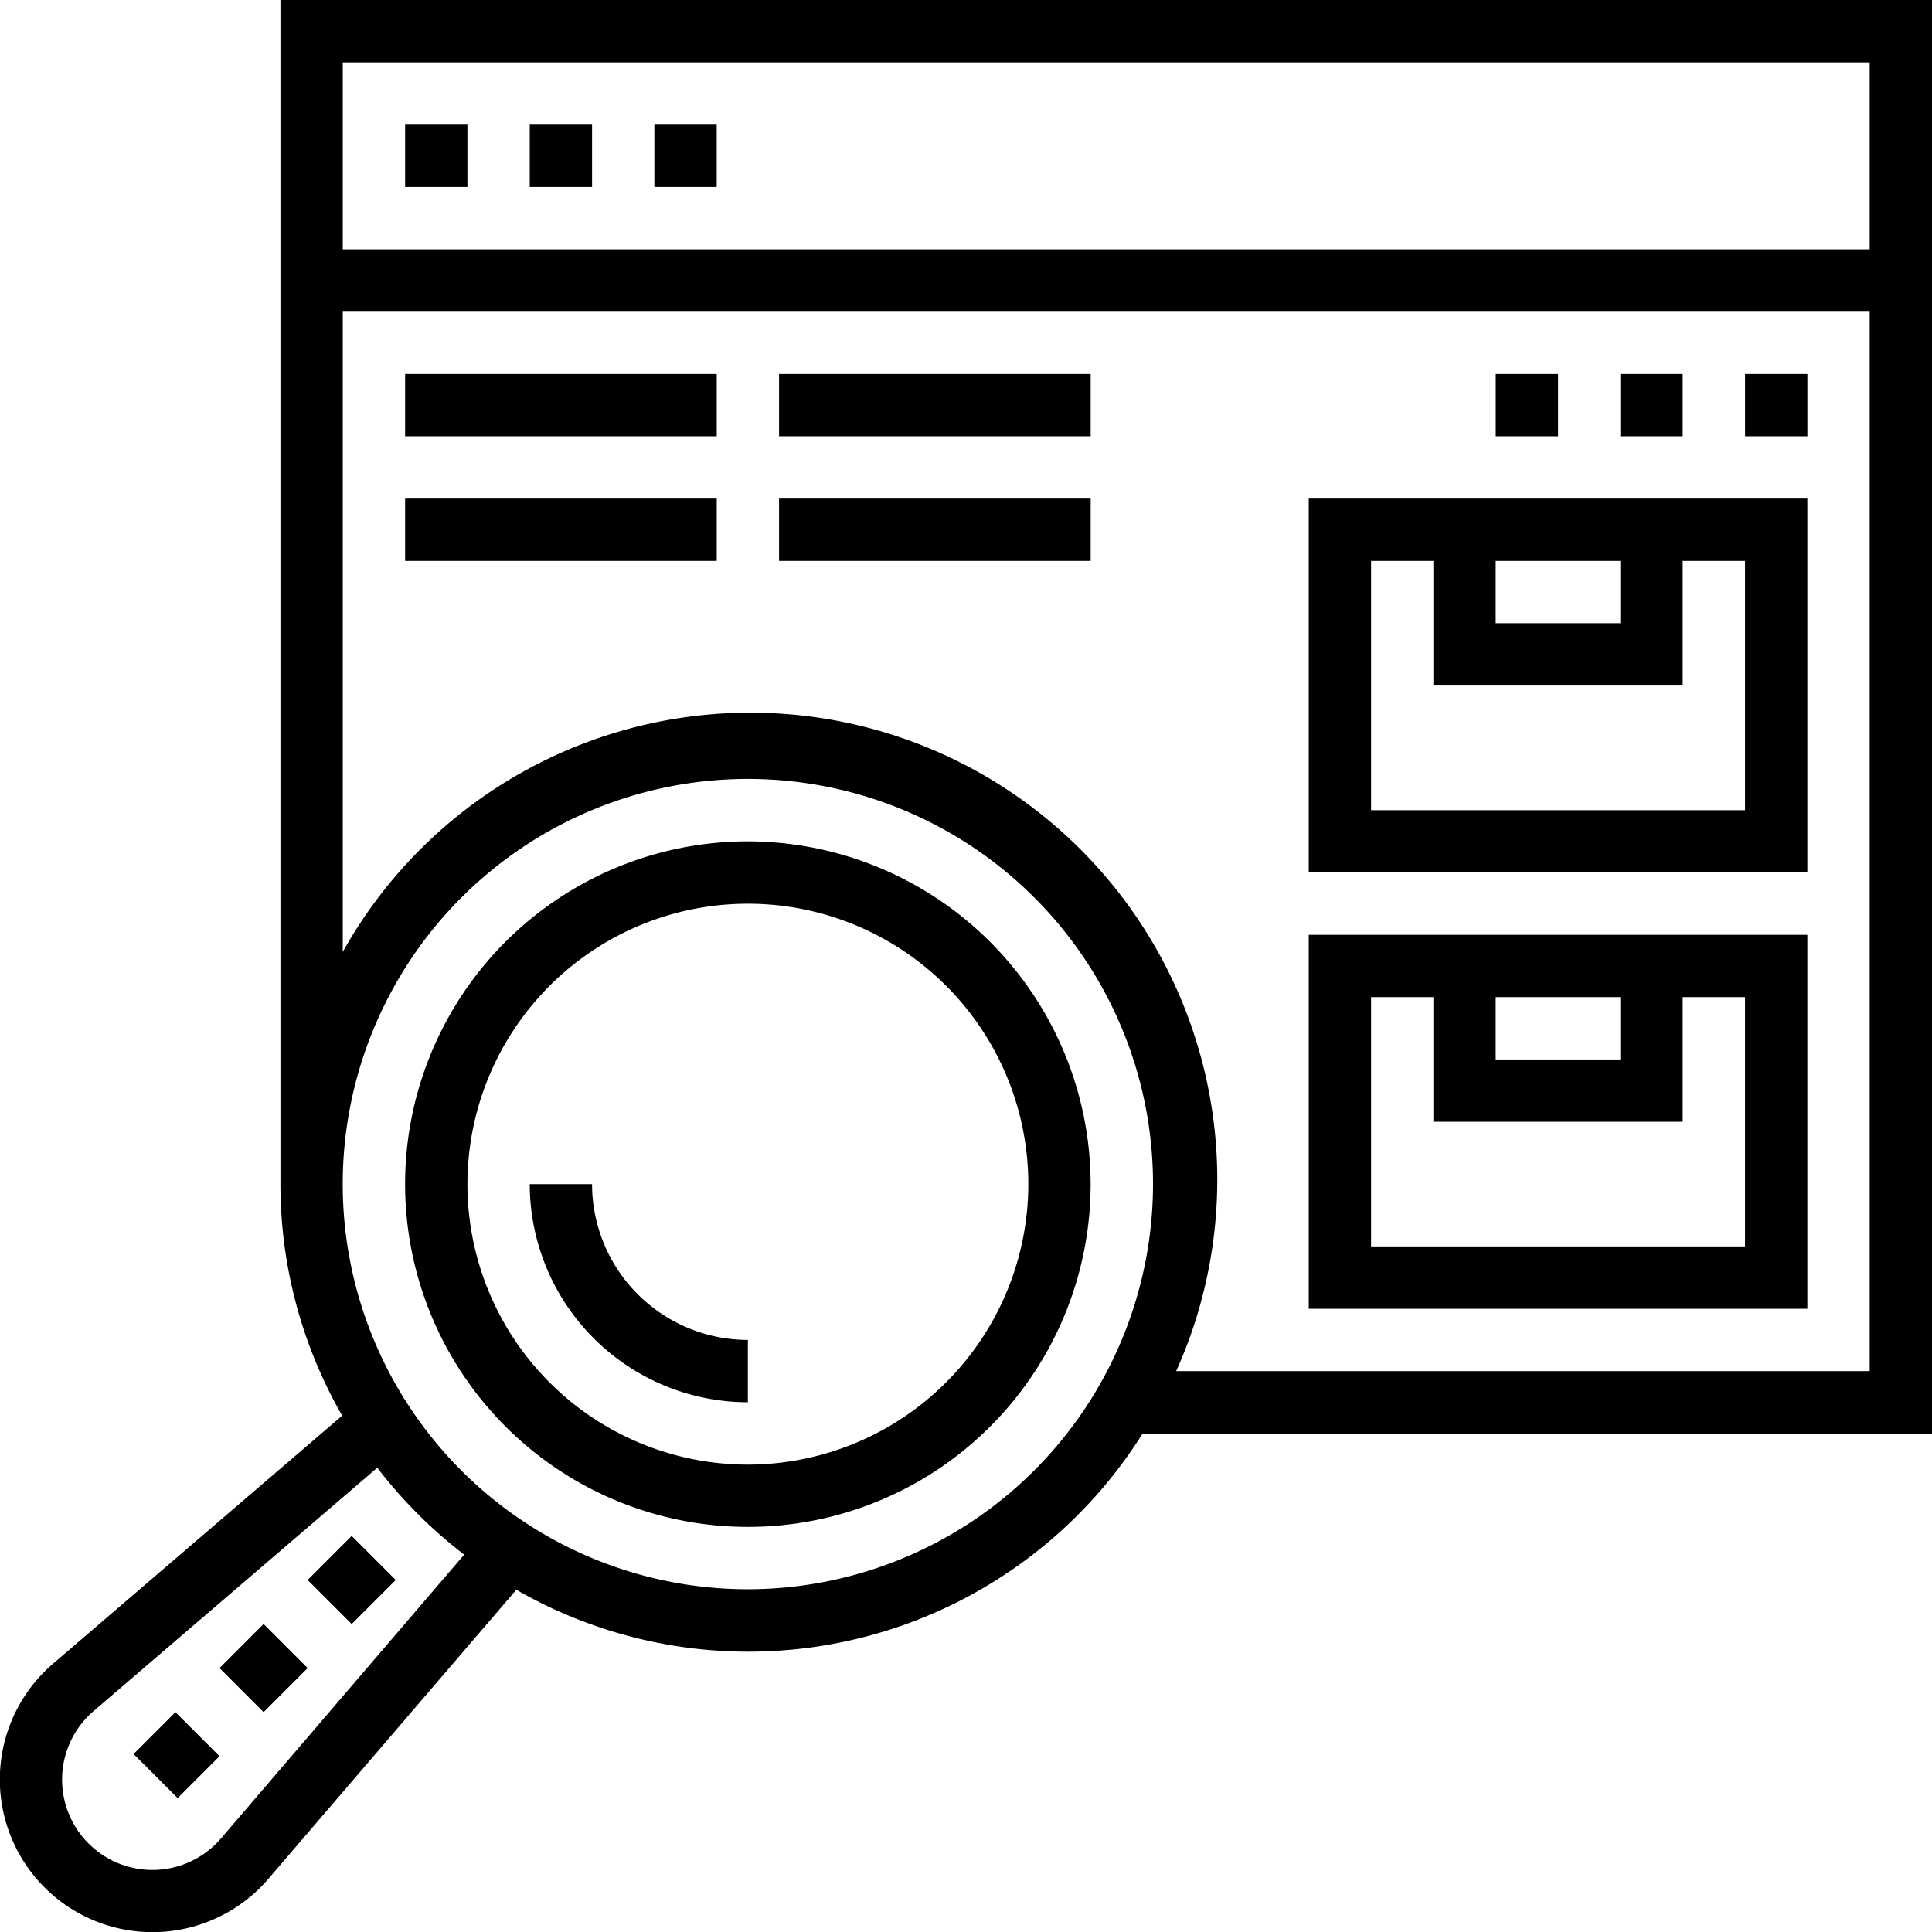 <svg xmlns="http://www.w3.org/2000/svg" width="50.07" height="50.07" viewBox="0 0 50.07 50.07">
  <g id="PRODUCT_SEARCH" data-name="PRODUCT SEARCH" transform="translate(-1 -1)">
    <path id="Path_12103" data-name="Path 12103" d="M0,0H1.615V1.615H0Z" transform="translate(6.689 44.23) rotate(-45)"/>
    <path id="Path_12104" data-name="Path 12104" d="M0,0H1.534V1.615H0Z" transform="translate(4.462 46.457) rotate(-45)"/>
    <path id="Path_12105" data-name="Path 12105" d="M0,0H1.615V1.615H0Z" transform="translate(8.972 41.947) rotate(-45)"/>
    <path id="Path_12106" data-name="Path 12106" d="M51.07,1H8.268V31.688a12.031,12.031,0,0,0,1.6,6L2.382,44.11a3.956,3.956,0,1,0,5.577,5.578L14.381,42.2a12.063,12.063,0,0,0,16.231-4.048H51.07ZM49.455,2.615V7.461H9.883V2.615ZM6.733,48.638a2.341,2.341,0,1,1-3.3-3.3l7.345-6.3a12.189,12.189,0,0,0,2.252,2.252Zm13.649-6.451a10.5,10.5,0,1,1,10.5-10.5,10.511,10.511,0,0,1-10.5,10.5Zm11.1-5.653A12.1,12.1,0,0,0,9.883,25.67V9.076H49.455V36.534Z"/>
    <path id="Path_12107" data-name="Path 12107" d="M14,5h1.615V6.615H14Z" transform="translate(-2.501 -0.77)"/>
    <path id="Path_12108" data-name="Path 12108" d="M18,5h1.615V6.615H18Z" transform="translate(-3.271 -0.77)"/>
    <path id="Path_12109" data-name="Path 12109" d="M22,5h1.615V6.615H22Z" transform="translate(-4.041 -0.77)"/>
    <path id="Path_12110" data-name="Path 12110" d="M43,40.691H55.921V31H43Zm4.845-8.076h3.23V34.23h-3.23Zm-3.23,0H46.23v3.23h6.461v-3.23h1.615v6.461H44.615Z" transform="translate(-8.082 -5.773)"/>
    <path id="Path_12111" data-name="Path 12111" d="M43,26.691H55.921V17H43Zm4.845-8.076h3.23V20.23h-3.23Zm-3.23,0H46.23v3.23h6.461v-3.23h1.615v6.461H44.615Z" transform="translate(-8.082 -3.079)"/>
    <path id="Path_12112" data-name="Path 12112" d="M19.615,39H18a5.66,5.66,0,0,0,5.653,5.653V43.038A4.042,4.042,0,0,1,19.615,39Z" transform="translate(-3.271 -7.312)"/>
    <path id="Path_12113" data-name="Path 12113" d="M49,13h1.615v1.615H49Z" transform="translate(-9.236 -2.309)"/>
    <path id="Path_12114" data-name="Path 12114" d="M53,13h1.615v1.615H53Z" transform="translate(-10.006 -2.309)"/>
    <path id="Path_12115" data-name="Path 12115" d="M57,13h1.615v1.615H57Z" transform="translate(-10.775 -2.309)"/>
    <path id="Path_12116" data-name="Path 12116" d="M22.883,28a8.883,8.883,0,1,0,8.883,8.883A8.894,8.894,0,0,0,22.883,28Zm0,16.152a7.268,7.268,0,1,1,7.268-7.268A7.276,7.276,0,0,1,22.883,44.152Z" transform="translate(-2.501 -5.195)"/>
    <path id="Path_12117" data-name="Path 12117" d="M14,13h8.076v1.615H14Z" transform="translate(-2.501 -2.309)"/>
    <path id="Path_12118" data-name="Path 12118" d="M14,17h8.076v1.615H14Z" transform="translate(-2.501 -3.079)"/>
    <path id="Path_12119" data-name="Path 12119" d="M26,13h8.076v1.615H26Z" transform="translate(-4.81 -2.309)"/>
    <path id="Path_12120" data-name="Path 12120" d="M26,17h8.076v1.615H26Z" transform="translate(-4.81 -3.079)"/>
  </g>
</svg>
